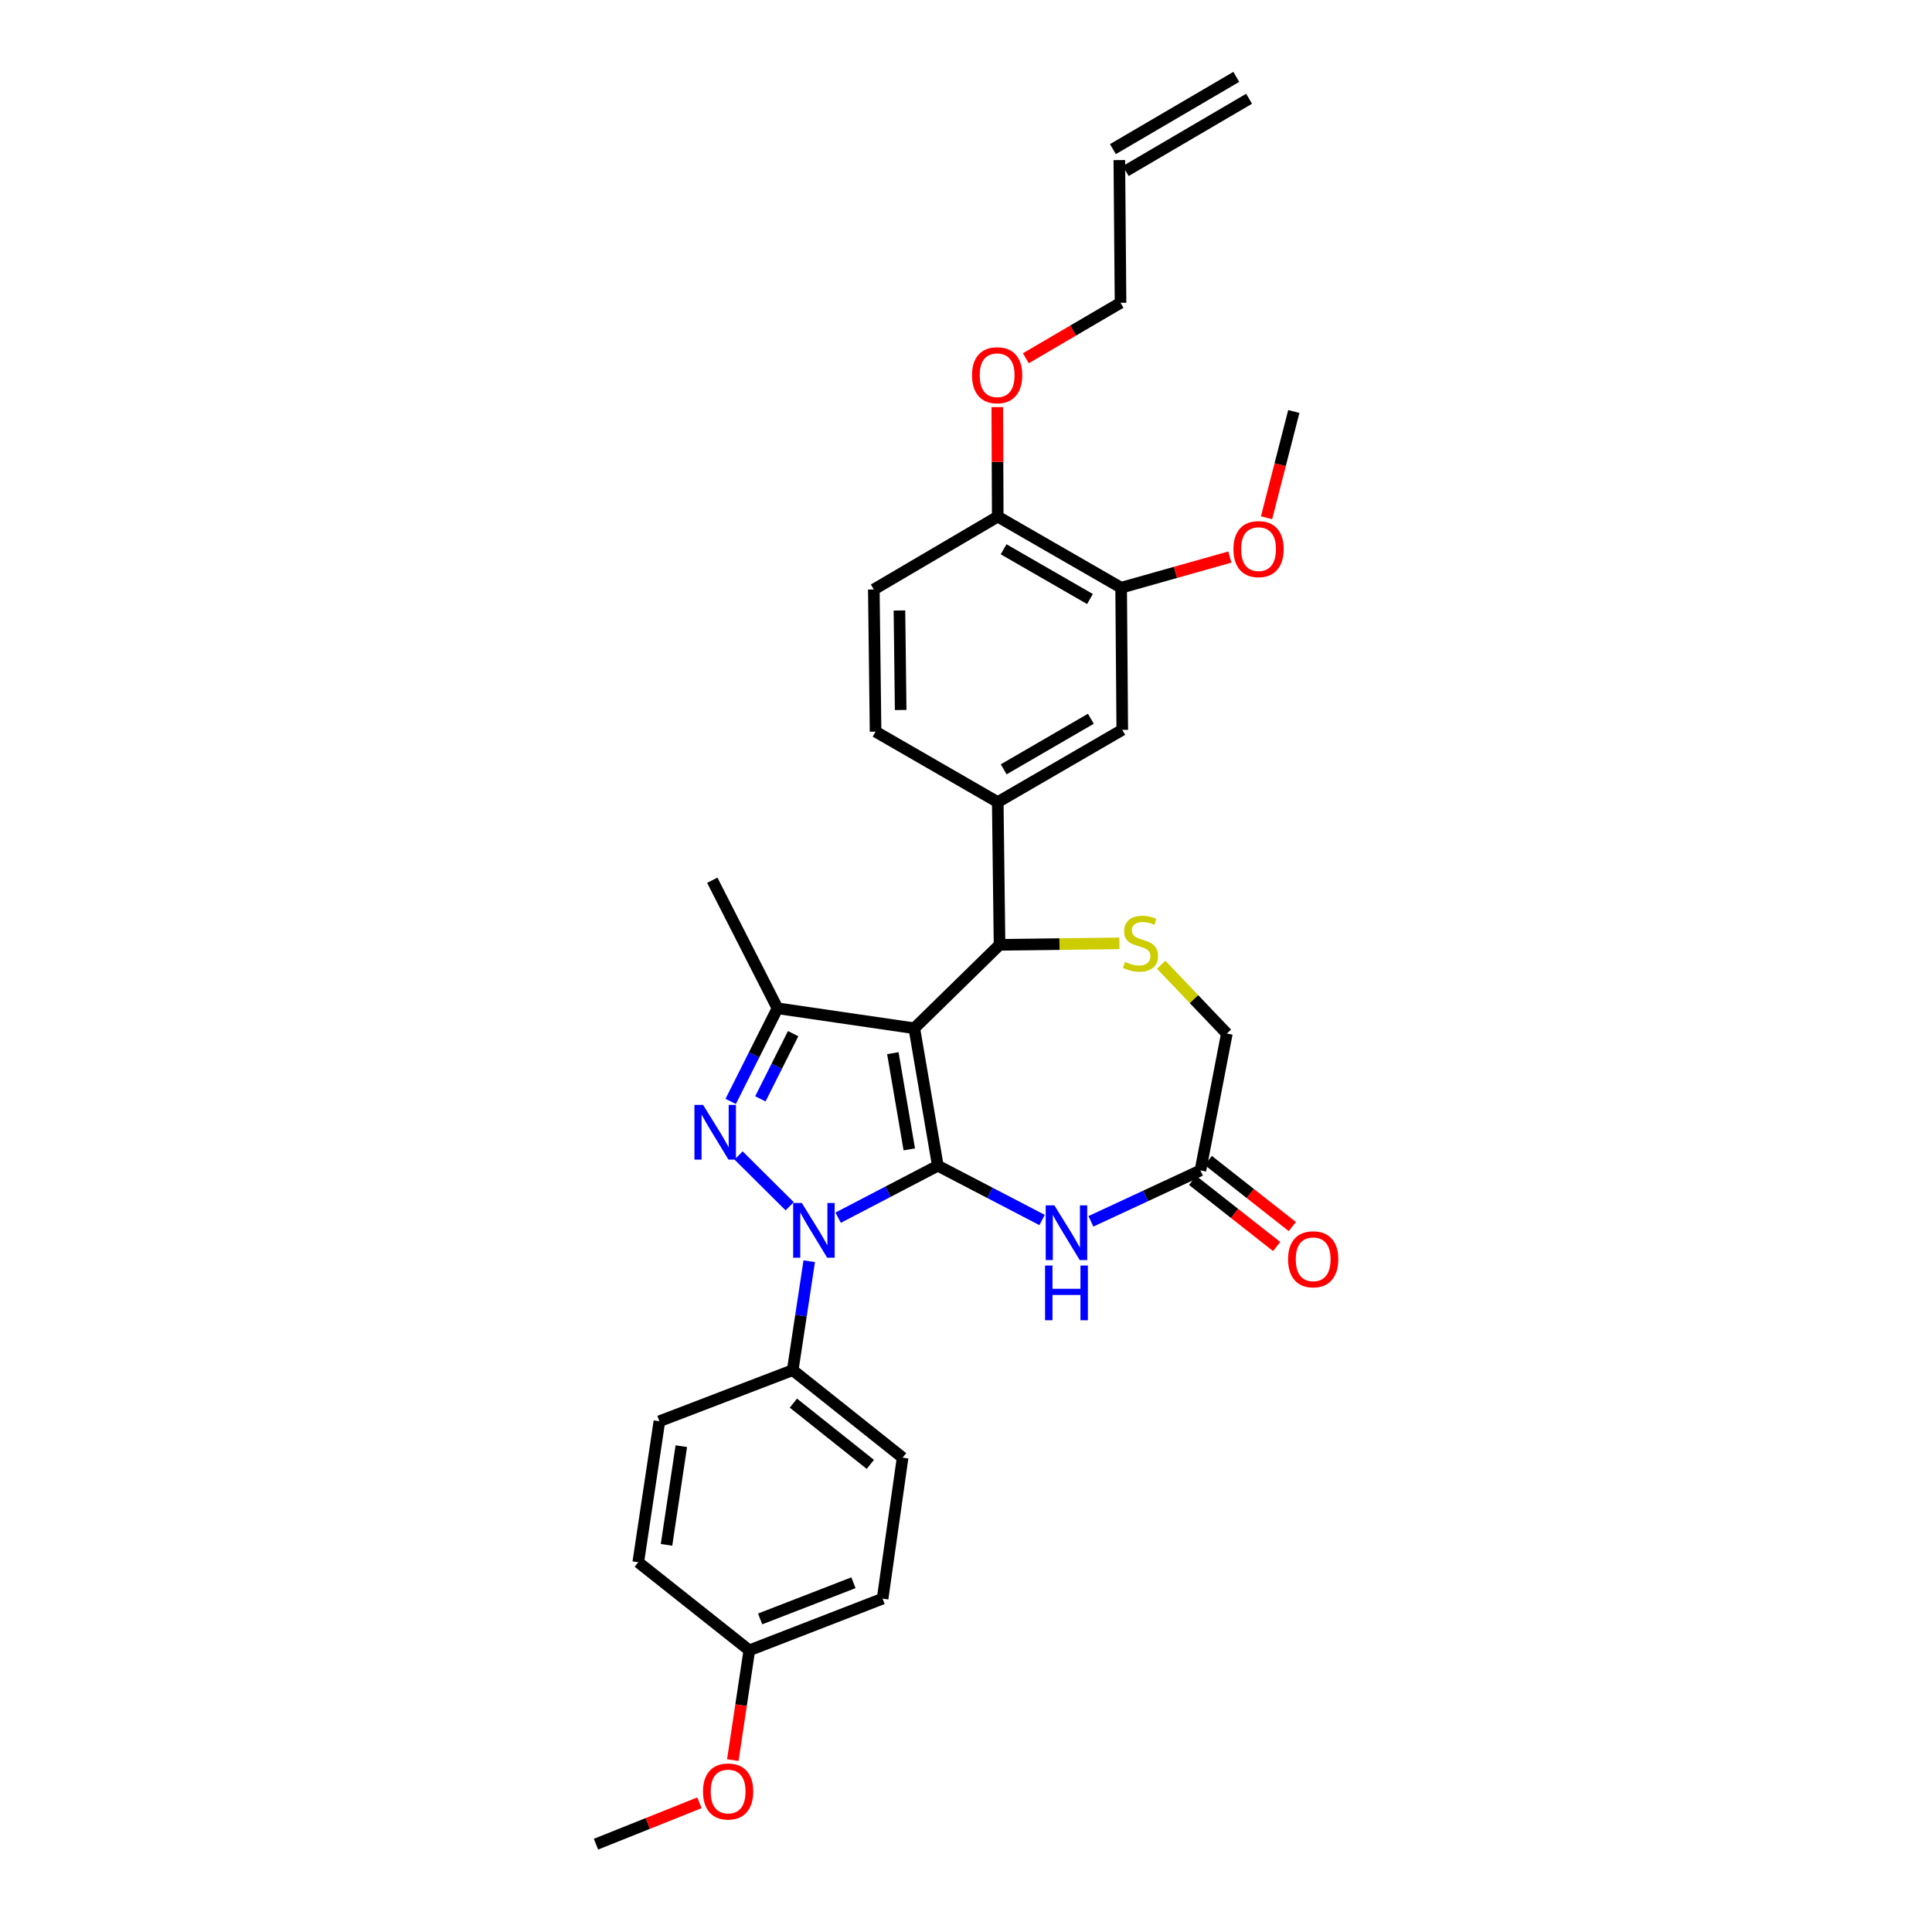 <?xml version='1.0' encoding='iso-8859-1'?>
<svg version='1.1' baseProfile='full'
              xmlns='http://www.w3.org/2000/svg'
                      xmlns:rdkit='http://www.rdkit.org/xml'
                      xmlns:xlink='http://www.w3.org/1999/xlink'
                  xml:space='preserve'
width='1000px' height='1000px' viewBox='0 0 1000 1000'>
<!-- END OF HEADER -->
<rect style='opacity:1.0;fill:#FFFFFF;stroke:none' width='1000' height='1000' x='0' y='0'> </rect>
<path class='bond-0' d='M 485.411,603.381 L 473.251,532.233' style='fill:none;fill-rule:evenodd;stroke:#000000;stroke-width:6px;stroke-linecap:butt;stroke-linejoin:miter;stroke-opacity:1' />
<path class='bond-0' d='M 470.645,594.92 L 462.133,545.117' style='fill:none;fill-rule:evenodd;stroke:#000000;stroke-width:6px;stroke-linecap:butt;stroke-linejoin:miter;stroke-opacity:1' />
<path class='bond-1' d='M 485.411,603.381 L 459.62,616.828' style='fill:none;fill-rule:evenodd;stroke:#000000;stroke-width:6px;stroke-linecap:butt;stroke-linejoin:miter;stroke-opacity:1' />
<path class='bond-1' d='M 459.62,616.828 L 433.828,630.275' style='fill:none;fill-rule:evenodd;stroke:#0000FF;stroke-width:6px;stroke-linecap:butt;stroke-linejoin:miter;stroke-opacity:1' />
<path class='bond-4' d='M 485.411,603.381 L 512.397,617.428' style='fill:none;fill-rule:evenodd;stroke:#000000;stroke-width:6px;stroke-linecap:butt;stroke-linejoin:miter;stroke-opacity:1' />
<path class='bond-4' d='M 512.397,617.428 L 539.383,631.475' style='fill:none;fill-rule:evenodd;stroke:#0000FF;stroke-width:6px;stroke-linecap:butt;stroke-linejoin:miter;stroke-opacity:1' />
<path class='bond-3' d='M 473.251,532.233 L 402.432,521.89' style='fill:none;fill-rule:evenodd;stroke:#000000;stroke-width:6px;stroke-linecap:butt;stroke-linejoin:miter;stroke-opacity:1' />
<path class='bond-5' d='M 473.251,532.233 L 517.359,489.051' style='fill:none;fill-rule:evenodd;stroke:#000000;stroke-width:6px;stroke-linecap:butt;stroke-linejoin:miter;stroke-opacity:1' />
<path class='bond-2' d='M 408.739,624.357 L 382.283,598.071' style='fill:none;fill-rule:evenodd;stroke:#0000FF;stroke-width:6px;stroke-linecap:butt;stroke-linejoin:miter;stroke-opacity:1' />
<path class='bond-9' d='M 418.856,652.807 L 414.583,680.999' style='fill:none;fill-rule:evenodd;stroke:#0000FF;stroke-width:6px;stroke-linecap:butt;stroke-linejoin:miter;stroke-opacity:1' />
<path class='bond-9' d='M 414.583,680.999 L 410.31,709.19' style='fill:none;fill-rule:evenodd;stroke:#000000;stroke-width:6px;stroke-linecap:butt;stroke-linejoin:miter;stroke-opacity:1' />
<path class='bond-31' d='M 378.204,570.094 L 390.318,545.992' style='fill:none;fill-rule:evenodd;stroke:#0000FF;stroke-width:6px;stroke-linecap:butt;stroke-linejoin:miter;stroke-opacity:1' />
<path class='bond-31' d='M 390.318,545.992 L 402.432,521.89' style='fill:none;fill-rule:evenodd;stroke:#000000;stroke-width:6px;stroke-linecap:butt;stroke-linejoin:miter;stroke-opacity:1' />
<path class='bond-31' d='M 393.569,568.76 L 402.049,551.888' style='fill:none;fill-rule:evenodd;stroke:#0000FF;stroke-width:6px;stroke-linecap:butt;stroke-linejoin:miter;stroke-opacity:1' />
<path class='bond-31' d='M 402.049,551.888 L 410.529,535.017' style='fill:none;fill-rule:evenodd;stroke:#000000;stroke-width:6px;stroke-linecap:butt;stroke-linejoin:miter;stroke-opacity:1' />
<path class='bond-22' d='M 402.432,521.89 L 368.682,455.607' style='fill:none;fill-rule:evenodd;stroke:#000000;stroke-width:6px;stroke-linecap:butt;stroke-linejoin:miter;stroke-opacity:1' />
<path class='bond-8' d='M 564.651,632.161 L 592.995,618.986' style='fill:none;fill-rule:evenodd;stroke:#0000FF;stroke-width:6px;stroke-linecap:butt;stroke-linejoin:miter;stroke-opacity:1' />
<path class='bond-8' d='M 592.995,618.986 L 621.338,605.81' style='fill:none;fill-rule:evenodd;stroke:#000000;stroke-width:6px;stroke-linecap:butt;stroke-linejoin:miter;stroke-opacity:1' />
<path class='bond-6' d='M 517.359,489.051 L 548.386,488.664' style='fill:none;fill-rule:evenodd;stroke:#000000;stroke-width:6px;stroke-linecap:butt;stroke-linejoin:miter;stroke-opacity:1' />
<path class='bond-6' d='M 548.386,488.664 L 579.412,488.276' style='fill:none;fill-rule:evenodd;stroke:#CCCC00;stroke-width:6px;stroke-linecap:butt;stroke-linejoin:miter;stroke-opacity:1' />
<path class='bond-7' d='M 517.359,489.051 L 516.433,415.168' style='fill:none;fill-rule:evenodd;stroke:#000000;stroke-width:6px;stroke-linecap:butt;stroke-linejoin:miter;stroke-opacity:1' />
<path class='bond-32' d='M 601.014,499.348 L 618.015,517.158' style='fill:none;fill-rule:evenodd;stroke:#CCCC00;stroke-width:6px;stroke-linecap:butt;stroke-linejoin:miter;stroke-opacity:1' />
<path class='bond-32' d='M 618.015,517.158 L 635.015,534.968' style='fill:none;fill-rule:evenodd;stroke:#000000;stroke-width:6px;stroke-linecap:butt;stroke-linejoin:miter;stroke-opacity:1' />
<path class='bond-10' d='M 516.433,415.168 L 580.885,377.771' style='fill:none;fill-rule:evenodd;stroke:#000000;stroke-width:6px;stroke-linecap:butt;stroke-linejoin:miter;stroke-opacity:1' />
<path class='bond-10' d='M 519.511,398.203 L 564.627,372.024' style='fill:none;fill-rule:evenodd;stroke:#000000;stroke-width:6px;stroke-linecap:butt;stroke-linejoin:miter;stroke-opacity:1' />
<path class='bond-14' d='M 516.433,415.168 L 453.192,378.69' style='fill:none;fill-rule:evenodd;stroke:#000000;stroke-width:6px;stroke-linecap:butt;stroke-linejoin:miter;stroke-opacity:1' />
<path class='bond-13' d='M 621.338,605.81 L 635.015,534.968' style='fill:none;fill-rule:evenodd;stroke:#000000;stroke-width:6px;stroke-linecap:butt;stroke-linejoin:miter;stroke-opacity:1' />
<path class='bond-15' d='M 617.279,610.969 L 639.032,628.081' style='fill:none;fill-rule:evenodd;stroke:#000000;stroke-width:6px;stroke-linecap:butt;stroke-linejoin:miter;stroke-opacity:1' />
<path class='bond-15' d='M 639.032,628.081 L 660.784,645.192' style='fill:none;fill-rule:evenodd;stroke:#FF0000;stroke-width:6px;stroke-linecap:butt;stroke-linejoin:miter;stroke-opacity:1' />
<path class='bond-15' d='M 625.397,600.65 L 647.149,617.761' style='fill:none;fill-rule:evenodd;stroke:#000000;stroke-width:6px;stroke-linecap:butt;stroke-linejoin:miter;stroke-opacity:1' />
<path class='bond-15' d='M 647.149,617.761 L 668.902,634.873' style='fill:none;fill-rule:evenodd;stroke:#FF0000;stroke-width:6px;stroke-linecap:butt;stroke-linejoin:miter;stroke-opacity:1' />
<path class='bond-17' d='M 410.31,709.19 L 467.19,754.487' style='fill:none;fill-rule:evenodd;stroke:#000000;stroke-width:6px;stroke-linecap:butt;stroke-linejoin:miter;stroke-opacity:1' />
<path class='bond-17' d='M 410.663,726.256 L 450.479,757.964' style='fill:none;fill-rule:evenodd;stroke:#000000;stroke-width:6px;stroke-linecap:butt;stroke-linejoin:miter;stroke-opacity:1' />
<path class='bond-18' d='M 410.31,709.19 L 341.307,735.639' style='fill:none;fill-rule:evenodd;stroke:#000000;stroke-width:6px;stroke-linecap:butt;stroke-linejoin:miter;stroke-opacity:1' />
<path class='bond-11' d='M 580.885,377.771 L 580.301,304.202' style='fill:none;fill-rule:evenodd;stroke:#000000;stroke-width:6px;stroke-linecap:butt;stroke-linejoin:miter;stroke-opacity:1' />
<path class='bond-23' d='M 580.301,304.202 L 608.437,296.263' style='fill:none;fill-rule:evenodd;stroke:#000000;stroke-width:6px;stroke-linecap:butt;stroke-linejoin:miter;stroke-opacity:1' />
<path class='bond-23' d='M 608.437,296.263 L 636.572,288.325' style='fill:none;fill-rule:evenodd;stroke:#FF0000;stroke-width:6px;stroke-linecap:butt;stroke-linejoin:miter;stroke-opacity:1' />
<path class='bond-34' d='M 580.301,304.202 L 516.433,267.41' style='fill:none;fill-rule:evenodd;stroke:#000000;stroke-width:6px;stroke-linecap:butt;stroke-linejoin:miter;stroke-opacity:1' />
<path class='bond-34' d='M 564.167,310.06 L 519.459,284.305' style='fill:none;fill-rule:evenodd;stroke:#000000;stroke-width:6px;stroke-linecap:butt;stroke-linejoin:miter;stroke-opacity:1' />
<path class='bond-12' d='M 516.433,267.41 L 452.288,305.114' style='fill:none;fill-rule:evenodd;stroke:#000000;stroke-width:6px;stroke-linecap:butt;stroke-linejoin:miter;stroke-opacity:1' />
<path class='bond-26' d='M 516.433,267.41 L 516.312,239.067' style='fill:none;fill-rule:evenodd;stroke:#000000;stroke-width:6px;stroke-linecap:butt;stroke-linejoin:miter;stroke-opacity:1' />
<path class='bond-26' d='M 516.312,239.067 L 516.19,210.724' style='fill:none;fill-rule:evenodd;stroke:#FF0000;stroke-width:6px;stroke-linecap:butt;stroke-linejoin:miter;stroke-opacity:1' />
<path class='bond-16' d='M 453.192,378.69 L 452.288,305.114' style='fill:none;fill-rule:evenodd;stroke:#000000;stroke-width:6px;stroke-linecap:butt;stroke-linejoin:miter;stroke-opacity:1' />
<path class='bond-16' d='M 466.185,367.492 L 465.552,315.989' style='fill:none;fill-rule:evenodd;stroke:#000000;stroke-width:6px;stroke-linecap:butt;stroke-linejoin:miter;stroke-opacity:1' />
<path class='bond-24' d='M 467.19,754.487 L 456.832,827.459' style='fill:none;fill-rule:evenodd;stroke:#000000;stroke-width:6px;stroke-linecap:butt;stroke-linejoin:miter;stroke-opacity:1' />
<path class='bond-25' d='M 341.307,735.639 L 330.365,808.61' style='fill:none;fill-rule:evenodd;stroke:#000000;stroke-width:6px;stroke-linecap:butt;stroke-linejoin:miter;stroke-opacity:1' />
<path class='bond-25' d='M 352.65,748.532 L 344.991,799.612' style='fill:none;fill-rule:evenodd;stroke:#000000;stroke-width:6px;stroke-linecap:butt;stroke-linejoin:miter;stroke-opacity:1' />
<path class='bond-19' d='M 579.36,82.852 L 579.987,156.728' style='fill:none;fill-rule:evenodd;stroke:#000000;stroke-width:6px;stroke-linecap:butt;stroke-linejoin:miter;stroke-opacity:1' />
<path class='bond-20' d='M 582.678,88.517 L 646.531,51.119' style='fill:none;fill-rule:evenodd;stroke:#000000;stroke-width:6px;stroke-linecap:butt;stroke-linejoin:miter;stroke-opacity:1' />
<path class='bond-20' d='M 576.042,77.187 L 639.896,39.79' style='fill:none;fill-rule:evenodd;stroke:#000000;stroke-width:6px;stroke-linecap:butt;stroke-linejoin:miter;stroke-opacity:1' />
<path class='bond-21' d='M 387.844,854.206 L 330.365,808.61' style='fill:none;fill-rule:evenodd;stroke:#000000;stroke-width:6px;stroke-linecap:butt;stroke-linejoin:miter;stroke-opacity:1' />
<path class='bond-27' d='M 387.844,854.206 L 383.573,882.617' style='fill:none;fill-rule:evenodd;stroke:#000000;stroke-width:6px;stroke-linecap:butt;stroke-linejoin:miter;stroke-opacity:1' />
<path class='bond-27' d='M 383.573,882.617 L 379.303,911.027' style='fill:none;fill-rule:evenodd;stroke:#FF0000;stroke-width:6px;stroke-linecap:butt;stroke-linejoin:miter;stroke-opacity:1' />
<path class='bond-33' d='M 387.844,854.206 L 456.832,827.459' style='fill:none;fill-rule:evenodd;stroke:#000000;stroke-width:6px;stroke-linecap:butt;stroke-linejoin:miter;stroke-opacity:1' />
<path class='bond-33' d='M 393.446,837.953 L 441.738,819.229' style='fill:none;fill-rule:evenodd;stroke:#000000;stroke-width:6px;stroke-linecap:butt;stroke-linejoin:miter;stroke-opacity:1' />
<path class='bond-29' d='M 655.565,267.979 L 662.621,240.48' style='fill:none;fill-rule:evenodd;stroke:#FF0000;stroke-width:6px;stroke-linecap:butt;stroke-linejoin:miter;stroke-opacity:1' />
<path class='bond-29' d='M 662.621,240.48 L 669.677,212.98' style='fill:none;fill-rule:evenodd;stroke:#000000;stroke-width:6px;stroke-linecap:butt;stroke-linejoin:miter;stroke-opacity:1' />
<path class='bond-28' d='M 530.97,185.435 L 555.479,171.081' style='fill:none;fill-rule:evenodd;stroke:#FF0000;stroke-width:6px;stroke-linecap:butt;stroke-linejoin:miter;stroke-opacity:1' />
<path class='bond-28' d='M 555.479,171.081 L 579.987,156.728' style='fill:none;fill-rule:evenodd;stroke:#000000;stroke-width:6px;stroke-linecap:butt;stroke-linejoin:miter;stroke-opacity:1' />
<path class='bond-30' d='M 362.032,933.128 L 335.257,943.837' style='fill:none;fill-rule:evenodd;stroke:#FF0000;stroke-width:6px;stroke-linecap:butt;stroke-linejoin:miter;stroke-opacity:1' />
<path class='bond-30' d='M 335.257,943.837 L 308.483,954.545' style='fill:none;fill-rule:evenodd;stroke:#000000;stroke-width:6px;stroke-linecap:butt;stroke-linejoin:miter;stroke-opacity:1' />
<path  class='atom-2' d='M 415.02 622.657
L 424.3 637.657
Q 425.22 639.137, 426.7 641.817
Q 428.18 644.497, 428.26 644.657
L 428.26 622.657
L 432.02 622.657
L 432.02 650.977
L 428.14 650.977
L 418.18 634.577
Q 417.02 632.657, 415.78 630.457
Q 414.58 628.257, 414.22 627.577
L 414.22 650.977
L 410.54 650.977
L 410.54 622.657
L 415.02 622.657
' fill='#0000FF'/>
<path  class='atom-3' d='M 363.924 571.89
L 373.204 586.89
Q 374.124 588.37, 375.604 591.05
Q 377.084 593.73, 377.164 593.89
L 377.164 571.89
L 380.924 571.89
L 380.924 600.21
L 377.044 600.21
L 367.084 583.81
Q 365.924 581.89, 364.684 579.69
Q 363.484 577.49, 363.124 576.81
L 363.124 600.21
L 359.444 600.21
L 359.444 571.89
L 363.924 571.89
' fill='#0000FF'/>
<path  class='atom-5' d='M 545.74 623.883
L 555.02 638.883
Q 555.94 640.363, 557.42 643.043
Q 558.9 645.723, 558.98 645.883
L 558.98 623.883
L 562.74 623.883
L 562.74 652.203
L 558.86 652.203
L 548.9 635.803
Q 547.74 633.883, 546.5 631.683
Q 545.3 629.483, 544.94 628.803
L 544.94 652.203
L 541.26 652.203
L 541.26 623.883
L 545.74 623.883
' fill='#0000FF'/>
<path  class='atom-5' d='M 540.92 655.035
L 544.76 655.035
L 544.76 667.075
L 559.24 667.075
L 559.24 655.035
L 563.08 655.035
L 563.08 683.355
L 559.24 683.355
L 559.24 670.275
L 544.76 670.275
L 544.76 683.355
L 540.92 683.355
L 540.92 655.035
' fill='#0000FF'/>
<path  class='atom-7' d='M 582.316 497.86
Q 582.636 497.98, 583.956 498.54
Q 585.276 499.1, 586.716 499.46
Q 588.196 499.78, 589.636 499.78
Q 592.316 499.78, 593.876 498.5
Q 595.436 497.18, 595.436 494.9
Q 595.436 493.34, 594.636 492.38
Q 593.876 491.42, 592.676 490.9
Q 591.476 490.38, 589.476 489.78
Q 586.956 489.02, 585.436 488.3
Q 583.956 487.58, 582.876 486.06
Q 581.836 484.54, 581.836 481.98
Q 581.836 478.42, 584.236 476.22
Q 586.676 474.02, 591.476 474.02
Q 594.756 474.02, 598.476 475.58
L 597.556 478.66
Q 594.156 477.26, 591.596 477.26
Q 588.836 477.26, 587.316 478.42
Q 585.796 479.54, 585.836 481.5
Q 585.836 483.02, 586.596 483.94
Q 587.396 484.86, 588.516 485.38
Q 589.676 485.9, 591.596 486.5
Q 594.156 487.3, 595.676 488.1
Q 597.196 488.9, 598.276 490.54
Q 599.396 492.14, 599.396 494.9
Q 599.396 498.82, 596.756 500.94
Q 594.156 503.02, 589.796 503.02
Q 587.276 503.02, 585.356 502.46
Q 583.476 501.94, 581.236 501.02
L 582.316 497.86
' fill='#CCCC00'/>
<path  class='atom-16' d='M 666.699 651.799
Q 666.699 644.999, 670.059 641.199
Q 673.419 637.399, 679.699 637.399
Q 685.979 637.399, 689.339 641.199
Q 692.699 644.999, 692.699 651.799
Q 692.699 658.679, 689.299 662.599
Q 685.899 666.479, 679.699 666.479
Q 673.459 666.479, 670.059 662.599
Q 666.699 658.719, 666.699 651.799
M 679.699 663.279
Q 684.019 663.279, 686.339 660.399
Q 688.699 657.479, 688.699 651.799
Q 688.699 646.239, 686.339 643.439
Q 684.019 640.599, 679.699 640.599
Q 675.379 640.599, 673.019 643.399
Q 670.699 646.199, 670.699 651.799
Q 670.699 657.519, 673.019 660.399
Q 675.379 663.279, 679.699 663.279
' fill='#FF0000'/>
<path  class='atom-24' d='M 638.42 284.215
Q 638.42 277.415, 641.78 273.615
Q 645.14 269.815, 651.42 269.815
Q 657.7 269.815, 661.06 273.615
Q 664.42 277.415, 664.42 284.215
Q 664.42 291.095, 661.02 295.015
Q 657.62 298.895, 651.42 298.895
Q 645.18 298.895, 641.78 295.015
Q 638.42 291.135, 638.42 284.215
M 651.42 295.695
Q 655.74 295.695, 658.06 292.815
Q 660.42 289.895, 660.42 284.215
Q 660.42 278.655, 658.06 275.855
Q 655.74 273.015, 651.42 273.015
Q 647.1 273.015, 644.74 275.815
Q 642.42 278.615, 642.42 284.215
Q 642.42 289.935, 644.74 292.815
Q 647.1 295.695, 651.42 295.695
' fill='#FF0000'/>
<path  class='atom-27' d='M 503.119 194.212
Q 503.119 187.412, 506.479 183.612
Q 509.839 179.812, 516.119 179.812
Q 522.399 179.812, 525.759 183.612
Q 529.119 187.412, 529.119 194.212
Q 529.119 201.092, 525.719 205.012
Q 522.319 208.892, 516.119 208.892
Q 509.879 208.892, 506.479 205.012
Q 503.119 201.132, 503.119 194.212
M 516.119 205.692
Q 520.439 205.692, 522.759 202.812
Q 525.119 199.892, 525.119 194.212
Q 525.119 188.652, 522.759 185.852
Q 520.439 183.012, 516.119 183.012
Q 511.799 183.012, 509.439 185.812
Q 507.119 188.612, 507.119 194.212
Q 507.119 199.932, 509.439 202.812
Q 511.799 205.692, 516.119 205.692
' fill='#FF0000'/>
<path  class='atom-28' d='M 363.873 927.272
Q 363.873 920.472, 367.233 916.672
Q 370.593 912.872, 376.873 912.872
Q 383.153 912.872, 386.513 916.672
Q 389.873 920.472, 389.873 927.272
Q 389.873 934.152, 386.473 938.072
Q 383.073 941.952, 376.873 941.952
Q 370.633 941.952, 367.233 938.072
Q 363.873 934.192, 363.873 927.272
M 376.873 938.752
Q 381.193 938.752, 383.513 935.872
Q 385.873 932.952, 385.873 927.272
Q 385.873 921.712, 383.513 918.912
Q 381.193 916.072, 376.873 916.072
Q 372.553 916.072, 370.193 918.872
Q 367.873 921.672, 367.873 927.272
Q 367.873 932.992, 370.193 935.872
Q 372.553 938.752, 376.873 938.752
' fill='#FF0000'/>
</svg>
